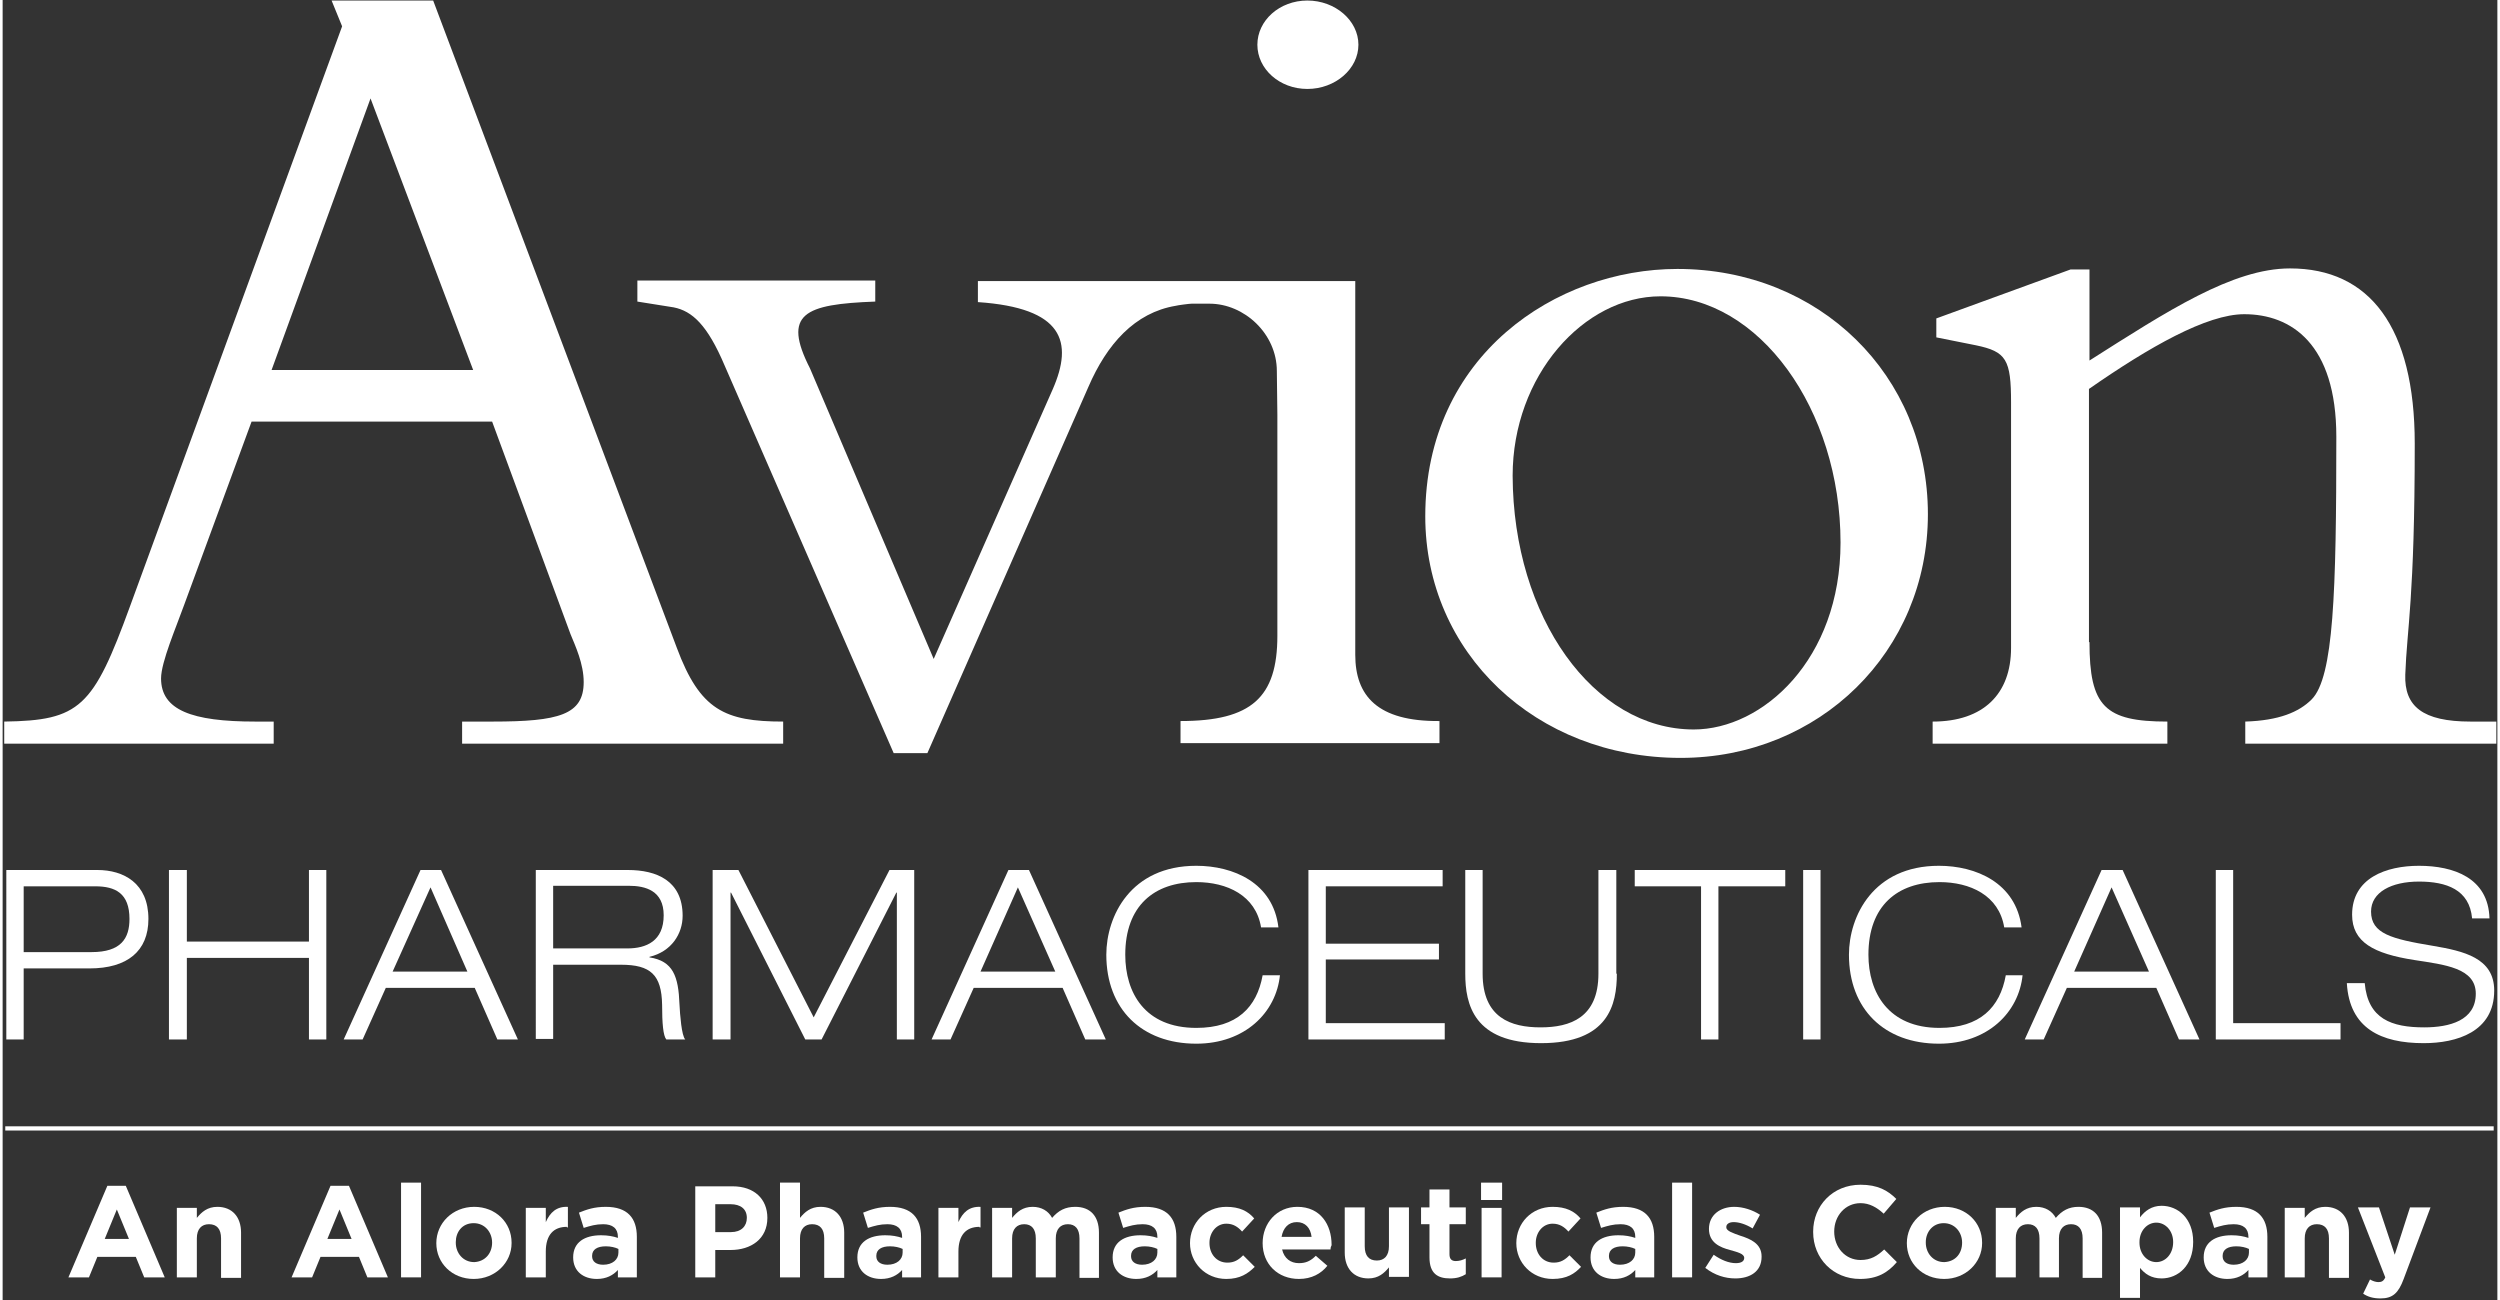 <?xml version="1.0" encoding="UTF-8"?> <svg xmlns="http://www.w3.org/2000/svg" version="1.2" viewBox="0 0 474 247" width="150" height="78"><rect x="0" y="0" width="474" height="247" fill="#333333" stroke="none"/><title>Avion-Logo-AloraCompany-White 1-svg</title><style> .s0 { fill: #ffffff } </style><g id="Layer"><g id="Layer"><path id="Layer" fill-rule="evenodd" class="s0" d="m0.7 165.3h17.3c5 0 9.7 2.5 9.7 9.3 0 6.1-4 9.4-11.2 9.4h-12.5v13.5h-3.3zm3.3 15.6h12.9c5.6 0 7.2-2.6 7.2-6.3 0-4.9-2.7-6.2-6.5-6.2h-13.6z"></path></g><path id="Layer" class="s0" d="m58.2 165.3v13.6h-23.2v-13.6h-3.4v32.2h3.4v-15.5h23.2v15.5h3.3v-32.2z"></path><path id="Layer" fill-rule="evenodd" class="s0" d="m83.3 165.3l14.6 32.2h-3.9l-4.3-9.8h-16.9l-4.4 9.8h-3.6l14.6-32.2zm-9.2 19.3h14.2l-7-16z"></path><g id="Layer"><path id="Layer" fill-rule="evenodd" class="s0" d="m101.3 165.3h17.5c5.4 0 10.4 2 10.4 8.7 0 3.4-2.1 6.8-6.3 7.8v0.1c4.5 0.7 5.5 3.6 5.7 8.9 0.1 2 0.4 6 1.1 6.7h-3.6c-0.6-0.7-0.8-3.1-0.8-6.6-0.1-5.7-2.2-7.6-7.8-7.6h-12.9v14.1h-3.3zm3.3 14.9h14.1c3.6 0 6.9-1.4 6.9-6.3 0-4.7-3.5-5.6-6.6-5.6h-14.4z"></path></g><path id="Layer" class="s0" d="m168.5 165.3l-14.4 28-14.3-28h-4.9v32.2h3.4v-27.9h0.1l14.1 27.9h3.1l14.2-27.9h0.1v27.9h3.3v-32.2z"></path><path id="Layer" fill-rule="evenodd" class="s0" d="m195 165.3l14.6 32.2h-3.9l-4.3-9.8h-16.9l-4.4 9.8h-3.6l14.6-32.2zm-9.2 19.3h14.2l-7.1-16z"></path><g id="Layer"><path id="Layer" class="s0" d="m242.7 185.2c-0.7 7.2-6.7 13.1-15.9 13.1-10.4 0-17.1-6.6-17.1-16.9 0-7.3 4.6-16.9 17.1-16.9 7 0 14.6 3.2 15.6 11.7h-3.3c-1-6.1-6.5-8.6-12.3-8.6-8 0-13.5 4.5-13.5 13.8 0 7.2 3.7 13.9 13.5 13.9 7.7 0 11.5-3.9 12.6-10h3.3z"></path></g><path id="Layer" class="s0" d="m248.1 165.3v32.2h25.9v-3.1h-22.6v-12.1h21.5v-3h-21.5v-10.9h22.2v-3.1z"></path><g id="Layer"><path id="Layer" class="s0" d="m306.7 185c0 5.9-1.6 13.2-14.4 13.2-12.8 0-14.4-7.4-14.4-13.2v-19.7h3.3v19.7c0 8.4 5.4 10.2 11 10.2 5.6 0 11-1.8 11-10.2v-19.7h3.4v19.7z"></path></g><path id="Layer" class="s0" d="m310.1 165.3v3.1h12.6v29.1h3.3v-29.1h12.7v-3.1z"></path><path id="Layer" class="s0" d="m342.1 165.3h3.3v32.2h-3.3z"></path><g id="Layer"><path id="Layer" class="s0" d="m383.8 185.2c-0.7 7.2-6.7 13.1-15.9 13.1-10.4 0-17.1-6.6-17.1-16.9 0-7.3 4.6-16.9 17.1-16.9 7 0 14.6 3.2 15.7 11.7h-3.3c-1-6.1-6.5-8.6-12.3-8.6-8 0-13.5 4.5-13.5 13.8 0 7.2 3.8 13.9 13.5 13.9 7.7 0 11.5-3.9 12.6-10h3.2z"></path></g><path id="Layer" fill-rule="evenodd" class="s0" d="m402.8 165.3l14.6 32.2h-3.9l-4.3-9.8h-17l-4.4 9.8h-3.6l14.6-32.2zm-9.2 19.3h14.2l-7.1-16z"></path><path id="Layer" class="s0" d="m420.5 165.3v32.2h23.7v-3.1h-20.4v-29.1z"></path><g id="Layer"><path id="Layer" class="s0" d="m469.2 174.5c-0.5-5.5-4.9-7-10.1-7-5.2 0-9.1 2-9.1 5.7 0 4.2 3.9 5.2 11.7 6.5 5.9 1 11.7 2.3 11.7 8.5 0 7.9-7.2 10-13.4 10-8.1 0-14.1-2.8-14.6-11.4h3.4c0.6 6.8 5.1 8.4 11.3 8.4 4.8 0 9.8-1.3 9.8-6.4 0-4.9-5.9-5.5-11.7-6.4-7.7-1.2-11.8-3.4-11.8-8.6 0-7 6.5-9.3 12.7-9.3 6.6 0 13.2 2.3 13.4 10z"></path><path id="Layer" fill-rule="evenodd" class="s0" d="m47.3 80.1l-12.8 34.8c-1.5 4.2-4.4 10.9-4.4 14 0 6 5.8 8.2 17.9 8.2h3.5v4.2h-51.2v-4.2c14.4-0.2 16.9-2.7 23.9-21.9l40.3-110.2-2-4.9h19.3l46.3 123c4.4 11.8 9.1 14 20.2 14v4.2h-61v-4.2h5.8c12.6 0 17.3-1.3 17.3-7.5 0-3.5-1.6-6.9-2.5-9.1l-14.9-40.4zm22.6-61.4l-18.8 51.6h38.3z"></path><path id="Layer" fill-rule="evenodd" class="s0" d="m318.2 51.1c27 0 47.6 20.2 47.6 46.6 0 26.1-20.6 46.3-47 46.3-27.5 0-48.5-20-48.5-45.9 0-30.6 24.9-47 47.9-47zm3.1 87.5c13.1 0 27.9-13.3 27.9-35.5 0-25.3-15.5-46.8-34.2-46.8-14.6 0-28.1 15.1-28.1 34.1 0.1 26.9 15.4 48.2 34.4 48.2z"></path><path id="Layer" class="s0" d="m396.5 122c0 12.2 2.9 15.1 14.8 15.1v4.2h-44.6v-4.2c9.7 0 14.9-5.3 14.9-14v-46.6c0-8.2-0.9-9.7-6.7-10.9l-7.5-1.5v-3.6l25.5-9.3h3.6v17.3c14.8-9.4 27.2-17.5 38.1-17.5 15.1 0 23.7 11.1 23.7 33.3 0 29.5-1.5 35.2-1.8 43.9-0.2 6 3.3 8.9 12.4 8.9h4.9v4.2h-47.7v-4.2c6.4-0.2 10.2-1.8 12.6-4.2 4.2-4.2 4.7-20.4 4.7-49.9 0-17.7-8.6-23.3-17.5-23.3-7.1 0-18 6.2-29.5 14.2v48.1z"></path><path id="Layer" class="s0" d="m247.9 16.9c5.3 0 9.7-3.8 9.7-8.4 0-4.6-4.4-8.4-9.7-8.4-5.3 0-9.5 3.8-9.5 8.4 0 4.6 4.2 8.4 9.5 8.4z"></path><path id="Layer" class="s0" d="m257 124.4v-71h-71.7v4c16.2 1.1 18.2 7.5 14.2 16.6l-22.6 51.2-23.5-55.2c-5.3-10.4-1.1-12.2 12.4-12.7v-4h-45.2v4l6.9 1.1c3.5 0.7 6.4 3.3 9.7 11.1l32.1 73.6h6.4l30.6-69.6c3.5-8.1 8.8-14.1 16.6-15.4 0.3-0.1 2.6-0.4 3-0.4h3.4c6.6 0 12.8 5.7 12.8 12.8l0.1 8.3v42c0 11.7-4.9 16.2-18.4 16.2v4.2h49.2v-4.2c-11.8 0.1-16-4.8-16-12.6z"></path></g></g><g id="Layer"><path id="Layer" class="s0" d="m0.5 214h472.8v0.8h-472.8z"></path></g><g id="Layer"><path id="Layer" fill-rule="evenodd" class="s0" d="m26.9 242.7l-1.6-3.9h-7.3l-1.6 3.9h-3.9l7.4-17.4h3.5l7.4 17.4zm-5.2-12.9l-2.3 5.6h4.6z"></path><path id="Layer" class="s0" d="m41.5 242.7v-7.4c0-1.8-0.8-2.7-2.3-2.7-1.4 0-2.3 0.9-2.3 2.7v7.4h-3.8v-13.2h3.8v1.9c0.9-1.1 2-2.1 3.9-2.1 2.8 0 4.5 1.9 4.5 4.9v8.6h-3.8z"></path><path id="Layer" fill-rule="evenodd" class="s0" d="m69.3 242.7l-1.6-3.9h-7.3l-1.6 3.9h-3.9l7.4-17.4h3.5l7.4 17.4zm-5.3-12.9l-2.3 5.6h4.6z"></path><path id="Layer" class="s0" d="m75.7 242.7v-18h3.8v18z"></path><path id="Layer" fill-rule="evenodd" class="s0" d="m89.5 243c-4.1 0-7.1-3-7.1-6.8 0-3.8 3.1-6.9 7.2-6.9 4.1 0 7.1 3 7.1 6.8v0.1c0 3.7-3.1 6.8-7.2 6.8zm3.5-6.9c0-2-1.4-3.7-3.5-3.7-2.2 0-3.4 1.7-3.4 3.6v0.1c0 2 1.4 3.7 3.5 3.7 2.1-0.1 3.4-1.7 3.4-3.7z"></path><path id="Layer" class="s0" d="m107.2 233.1c-2.5 0-4 1.5-4 4.7v4.9h-3.8v-13.2h3.8v2.7c0.8-1.8 2-3 4.2-2.9v3.9h-0.2z"></path><path id="Layer" fill-rule="evenodd" class="s0" d="m116.9 242.7v-1.4c-0.9 1-2.2 1.7-4 1.7-2.5 0-4.5-1.4-4.5-4.1 0-2.9 2.2-4.2 5.3-4.2 1.3 0 2.3 0.2 3.2 0.5v-0.2c0-1.6-1-2.4-2.8-2.4-1.4 0-2.4 0.3-3.7 0.7l-0.9-2.9c1.5-0.6 2.9-1.1 5.1-1.1 4.1 0 5.9 2.1 5.9 5.7v7.7zm0.1-5.4c-0.6-0.3-1.5-0.5-2.4-0.5-1.6 0-2.6 0.6-2.6 1.8v0.1c0 1 0.8 1.6 2.1 1.6 1.8 0 2.9-1 2.9-2.3z"></path><path id="Layer" fill-rule="evenodd" class="s0" d="m138.3 237.5h-2.9v5.2h-3.8v-17.3h7.1c4.1 0 6.6 2.4 6.6 6 0 4-3.1 6.1-7 6.1zm3.1-6.1c0-1.7-1.2-2.6-3.1-2.6h-2.9v5.3h3c1.9 0 3-1.1 3-2.7z"></path><path id="Layer" class="s0" d="m156.1 242.7v-7.4c0-1.8-0.8-2.7-2.3-2.7-1.4 0-2.3 0.9-2.3 2.7v7.4h-3.8v-18h3.8v6.7c0.9-1.1 2-2.1 3.9-2.1 2.8 0 4.5 1.9 4.5 4.9v8.6h-3.8z"></path><path id="Layer" fill-rule="evenodd" class="s0" d="m170.9 242.7v-1.4c-0.9 1-2.2 1.7-4 1.7-2.5 0-4.5-1.4-4.5-4.1 0-2.9 2.2-4.2 5.3-4.2 1.3 0 2.3 0.2 3.2 0.5v-0.2c0-1.6-1-2.4-2.8-2.4-1.4 0-2.4 0.3-3.7 0.7l-0.9-2.9c1.5-0.6 2.9-1.1 5.1-1.1 4.1 0 5.9 2.1 5.9 5.7v7.7zm0.1-5.4c-0.6-0.3-1.5-0.5-2.4-0.5-1.6 0-2.6 0.6-2.6 1.8v0.1c0 1 0.8 1.6 2.1 1.6 1.8 0 2.9-1 2.9-2.3z"></path><path id="Layer" class="s0" d="m185.6 233.1c-2.5 0-4 1.5-4 4.7v4.9h-3.8v-13.2h3.8v2.7c0.8-1.8 2-3 4.2-2.9v3.9h-0.2z"></path><path id="Layer" class="s0" d="m204.6 242.7v-7.4c0-1.8-0.8-2.7-2.2-2.7-1.4 0-2.3 0.9-2.3 2.7v7.4h-3.8v-7.4c0-1.8-0.8-2.7-2.2-2.7-1.4 0-2.3 0.9-2.3 2.7v7.4h-3.8v-13.2h3.8v1.9c0.9-1.1 2-2.1 3.9-2.1 1.7 0 3 0.8 3.7 2.1 1.2-1.4 2.5-2.1 4.4-2.1 2.8 0 4.5 1.7 4.5 4.9v8.6h-3.7z"></path><path id="Layer" fill-rule="evenodd" class="s0" d="m219.4 242.7v-1.4c-0.9 1-2.2 1.7-4 1.7-2.5 0-4.5-1.4-4.5-4.1 0-2.9 2.2-4.2 5.3-4.2 1.3 0 2.3 0.2 3.2 0.5v-0.2c0-1.6-1-2.4-2.8-2.4-1.4 0-2.4 0.3-3.7 0.7l-0.9-2.9c1.5-0.6 2.9-1.1 5.1-1.1 4.1 0 5.9 2.1 5.9 5.7v7.7zm0-5.4c-0.6-0.3-1.5-0.5-2.4-0.5-1.6 0-2.6 0.6-2.6 1.8v0.1c0 1 0.8 1.6 2.1 1.6 1.8 0 2.9-1 2.9-2.3z"></path><path id="Layer" class="s0" d="m232.5 243c-4 0-6.9-3.1-6.9-6.8 0-3.8 2.9-6.9 6.9-6.9 2.5 0 4.1 0.8 5.3 2.2l-2.3 2.5c-0.8-0.9-1.7-1.5-3-1.5-1.9 0-3.2 1.7-3.2 3.6v0.1c0 2 1.3 3.7 3.4 3.7 1.3 0 2.1-0.5 3-1.4l2.2 2.2c-1.3 1.3-2.8 2.3-5.4 2.3z"></path><path id="Layer" fill-rule="evenodd" class="s0" d="m252.3 237.4h-9.2c0.4 1.7 1.6 2.6 3.2 2.6 1.3 0 2.2-0.4 3.2-1.4l2.2 1.9c-1.2 1.5-3 2.5-5.4 2.5-4 0-6.9-2.8-6.9-6.8 0-3.8 2.7-6.9 6.6-6.9 4.4 0 6.5 3.4 6.5 7.2v0.1c-0.1 0.2-0.2 0.4-0.2 0.8zm-6.4-5.2c-1.6 0-2.6 1.1-2.9 2.8h5.7c-0.2-1.7-1.2-2.8-2.8-2.8z"></path><path id="Layer" class="s0" d="m263.4 242.7v-1.9c-0.9 1.1-2 2.1-3.9 2.1-2.8 0-4.5-1.9-4.5-4.9v-8.6h3.8v7.4c0 1.8 0.8 2.7 2.3 2.7 1.4 0 2.3-0.9 2.3-2.7v-7.4h3.8v13.2h-3.8z"></path><path id="Layer" class="s0" d="m275 242.9c-2.3 0-3.9-0.9-3.9-4v-6.3h-1.6v-3.2h1.6v-3.4h3.8v3.4h3.1v3.2h-3.1v5.7c0 0.9 0.4 1.3 1.2 1.3 0.7 0 1.3-0.2 1.9-0.5v3c-0.8 0.5-1.7 0.8-3 0.8z"></path><path id="Layer" class="s0" d="m280.9 228v-3.3h4v3.3zm0.1 14.7v-13.2h3.8v13.2z"></path><path id="Layer" class="s0" d="m294.5 243c-4 0-6.9-3.1-6.9-6.8 0-3.8 2.9-6.9 6.9-6.9 2.5 0 4.1 0.8 5.3 2.2l-2.3 2.5c-0.8-0.9-1.7-1.5-3-1.5-1.9 0-3.2 1.7-3.2 3.6v0.1c0 2 1.3 3.7 3.4 3.7 1.3 0 2.1-0.5 3-1.4l2.2 2.2c-1.2 1.3-2.7 2.3-5.4 2.3z"></path><path id="Layer" fill-rule="evenodd" class="s0" d="m310.2 242.7v-1.4c-0.9 1-2.2 1.7-4 1.7-2.5 0-4.5-1.4-4.5-4.1 0-2.9 2.2-4.2 5.3-4.2 1.3 0 2.3 0.2 3.2 0.5v-0.2c0-1.6-1-2.4-2.8-2.4-1.4 0-2.4 0.3-3.7 0.7l-0.9-2.9c1.5-0.6 2.9-1.1 5.1-1.1 4.1 0 5.9 2.1 5.9 5.7v7.7zm0-5.4c-0.6-0.3-1.5-0.5-2.4-0.5-1.6 0-2.6 0.6-2.6 1.8v0.1c0 1 0.8 1.6 2.1 1.6 1.8 0 2.9-1 2.9-2.3z"></path><path id="Layer" class="s0" d="m317.2 242.7v-18h3.8v18z"></path><path id="Layer" class="s0" d="m329.2 242.9c-1.9 0-3.9-0.6-5.7-2l1.6-2.5c1.4 1 2.9 1.6 4.2 1.6 1.1 0 1.6-0.4 1.6-1 0-0.8-1.3-1.1-2.7-1.5-1.9-0.5-4-1.4-4-4 0-2.7 2.2-4.2 4.8-4.2 1.7 0 3.5 0.6 4.9 1.5l-1.4 2.6c-1.3-0.8-2.6-1.2-3.6-1.2-0.9 0-1.4 0.4-1.4 0.9v0.1c0 0.7 1.3 1.1 2.7 1.6 1.9 0.6 4 1.5 4 3.9v0.1c0 2.8-2.2 4.1-5 4.1z"></path><path id="Layer" class="s0" d="m352.9 243c-5.1 0-8.9-3.9-8.9-8.9v-0.1c0-4.9 3.7-8.9 9-8.9 3.3 0 5.2 1.1 6.8 2.7l-2.4 2.8c-1.3-1.2-2.7-2-4.4-2-2.9 0-5 2.4-5 5.4 0 3 2.1 5.4 5 5.4 2 0 3.2-0.8 4.5-2l2.4 2.4c-1.7 2-3.7 3.2-7 3.2z"></path><path id="Layer" fill-rule="evenodd" class="s0" d="m368.9 243c-4.1 0-7.1-3-7.1-6.8 0-3.8 3.1-6.9 7.2-6.9 4.1 0 7.1 3 7.1 6.8v0.1c0 3.7-3.1 6.8-7.2 6.8zm3.4-6.9c0-2-1.4-3.7-3.5-3.7-2.1 0-3.4 1.7-3.4 3.6v0.1c0 2 1.4 3.7 3.5 3.7 2.2-0.1 3.4-1.7 3.4-3.7z"></path><path id="Layer" class="s0" d="m395.2 242.7v-7.4c0-1.8-0.8-2.7-2.2-2.7-1.4 0-2.3 0.9-2.3 2.7v7.4h-3.7v-7.4c0-1.8-0.8-2.7-2.2-2.7-1.4 0-2.3 0.9-2.3 2.7v7.4h-3.8v-13.2h3.8v1.9c0.9-1.1 2-2.1 3.9-2.1 1.7 0 3 0.8 3.7 2.1 1.2-1.4 2.5-2.1 4.3-2.1 2.8 0 4.5 1.7 4.5 4.9v8.6h-3.7z"></path><path id="Layer" fill-rule="evenodd" class="s0" d="m410.2 242.9c-2 0-3.2-0.9-4.1-2v5.7h-3.8v-17.2h3.8v1.9c0.9-1.2 2.2-2.2 4.1-2.2 3.1 0 6 2.4 6 6.8v0.1c0 4.5-2.9 6.9-6 6.9zm2.2-6.9c0-2.2-1.5-3.7-3.2-3.7-1.7 0-3.2 1.5-3.2 3.7v0.1c0 2.2 1.5 3.7 3.2 3.7 1.7 0 3.2-1.5 3.2-3.8z"></path><path id="Layer" fill-rule="evenodd" class="s0" d="m426.7 242.7v-1.4c-0.9 1-2.2 1.7-4 1.7-2.5 0-4.5-1.4-4.5-4.1 0-2.9 2.2-4.2 5.3-4.2 1.3 0 2.3 0.2 3.2 0.5v-0.2c0-1.6-1-2.4-2.8-2.4-1.4 0-2.4 0.3-3.7 0.7l-0.9-2.9c1.5-0.6 2.9-1.1 5.1-1.1 4.1 0 5.9 2.1 5.9 5.7v7.7zm0.1-5.4c-0.6-0.3-1.5-0.5-2.4-0.5-1.6 0-2.6 0.6-2.6 1.8v0.1c0 1 0.8 1.6 2.1 1.6 1.8 0 2.9-1 2.9-2.3z"></path><path id="Layer" class="s0" d="m442 242.7v-7.4c0-1.8-0.8-2.7-2.3-2.7-1.4 0-2.3 0.9-2.3 2.7v7.4h-3.8v-13.2h3.8v1.9c0.9-1.1 2-2.1 3.9-2.1 2.8 0 4.5 1.9 4.5 4.9v8.6h-3.8z"></path><path id="Layer" class="s0" d="m456.2 243c-1 2.7-2.1 3.7-4.4 3.7-1.4 0-2.4-0.3-3.3-0.9l1.3-2.7c0.5 0.3 1.1 0.5 1.6 0.5 0.6 0 1-0.2 1.3-0.9l-5.2-13.3h4l3 9 2.9-9h3.9z"></path></g></svg> 